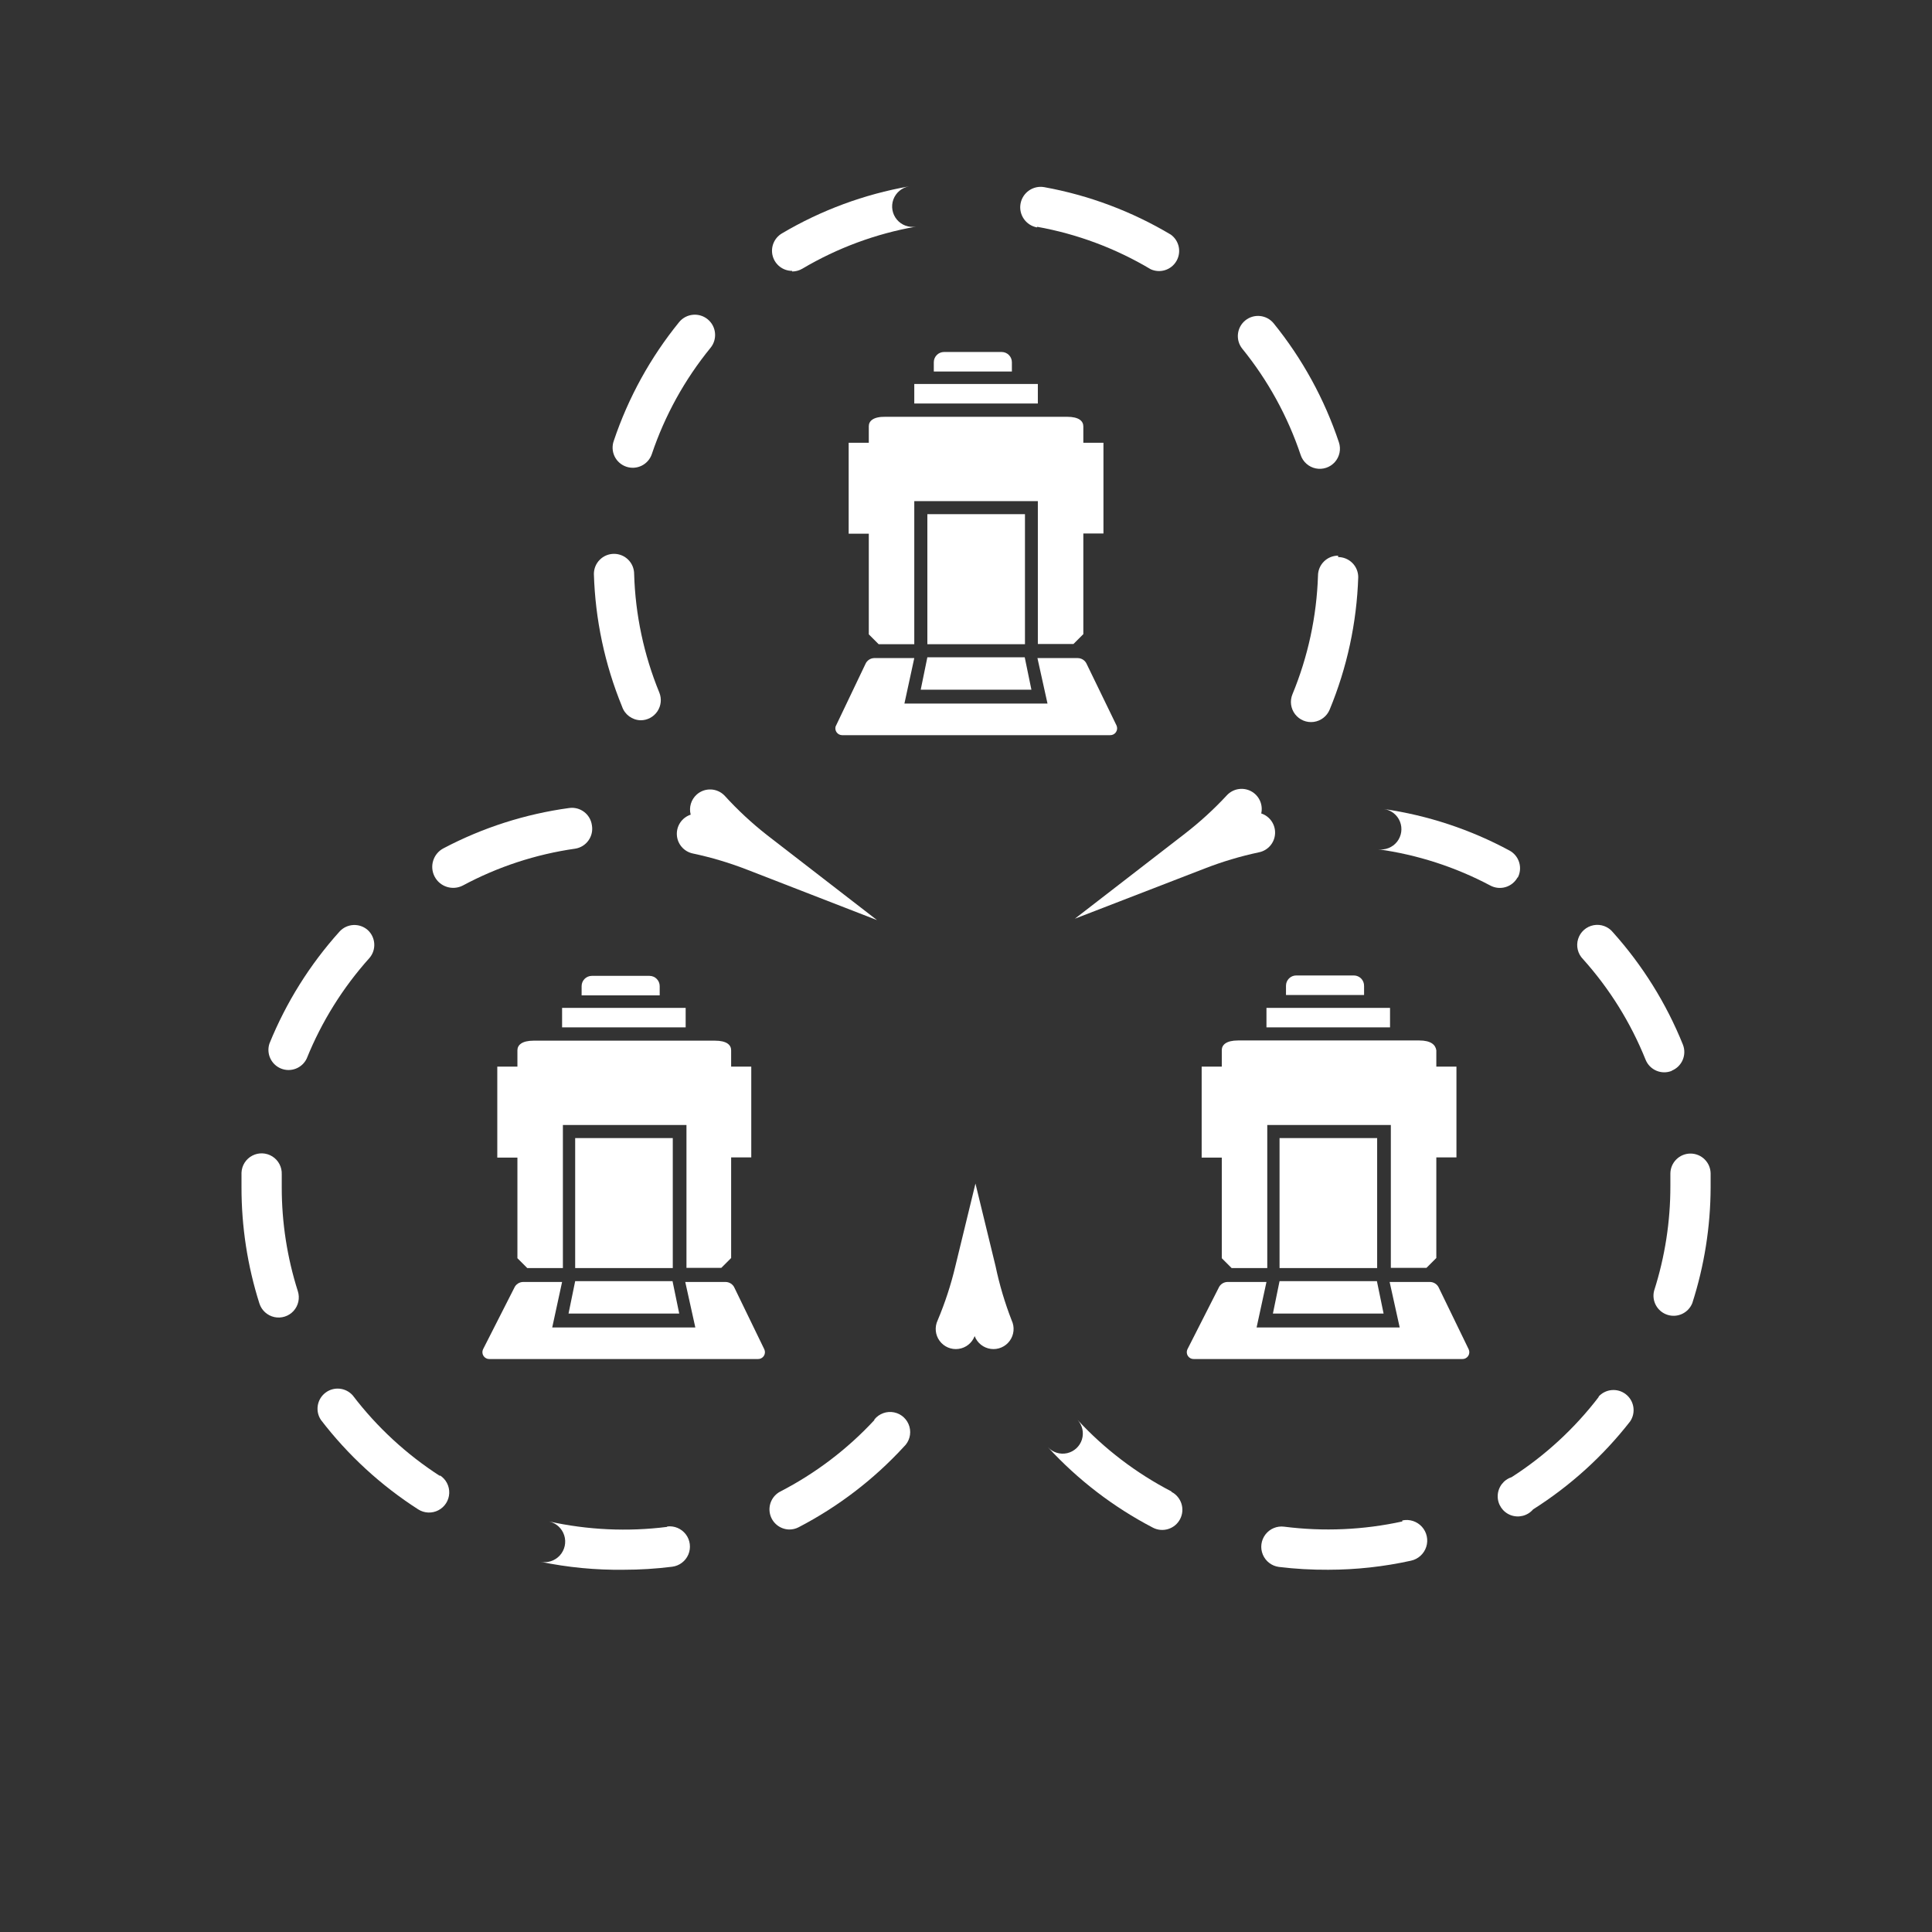 ﻿<?xml version="1.0" encoding="UTF-8" standalone="no"?>
<!DOCTYPE svg PUBLIC "-//W3C//DTD SVG 20010904//EN" "http://www.w3.org/TR/2001/REC-SVG-20010904/DTD/svg10.dtd">
<svg version="1.1" id="Frosty Editor v1.0.4.5" xmlns="http://www.w3.org/2000/svg" d1p1:xlink="http://www.w3.org/1999/xlink" viewBox="0 0 96 96" xmlns:d1p1="xmlns">
  <rect x="0" y="0" width="96" height="96" fill="#333333" stroke="none"/>
  <path stroke="none" fill="#ffffffff" d="M 27.930,50.080 C 29.977,50.080 32.023,50.080 34.070,50.080 34.070,50.403 34.070,50.727 34.070,51.050 32.023,51.050 29.977,51.050 27.930,51.050 27.930,50.727 27.930,50.403 27.930,50.080 Z " />
  <path stroke="none" fill="#ffffffff" d="M 28.900,49.000 C 28.900,49.153 28.900,49.307 28.900,49.460 30.193,49.460 31.487,49.460 32.780,49.460 32.780,49.307 32.780,49.153 32.780,49.000 32.780,48.718 32.552,48.490 32.270,48.490 31.317,48.490 30.363,48.490 29.410,48.490 29.128,48.490 28.900,48.718 28.900,49.000 28.900,49.000 28.900,49.000 28.900,49.000 Z " />
  <path stroke="none" fill="#ffffffff" d="M 28.250,65.270 C 30.083,65.270 31.917,65.270 33.750,65.270 33.640,64.737 33.530,64.203 33.420,63.670 33.420,63.667 33.420,63.663 33.420,63.660 31.807,63.660 30.193,63.660 28.580,63.660 28.470,64.197 28.360,64.733 28.250,65.270 28.250,65.270 28.250,65.270 28.250,65.270 Z " />
  <path stroke="none" fill="#ffffffff" d="M 36.500,64.000 C 36.424,63.819 36.247,63.701 36.050,63.700 35.383,63.700 34.717,63.700 34.050,63.700 34.217,64.453 34.383,65.207 34.550,65.960 32.180,65.960 29.810,65.960 27.440,65.960 27.603,65.207 27.767,64.453 27.930,63.700 27.287,63.700 26.643,63.700 26.000,63.700 25.803,63.701 25.626,63.819 25.550,64.000 25.033,65.017 24.517,66.033 24.000,67.050 23.952,67.157 23.962,67.281 24.027,67.379 24.092,67.476 24.203,67.534 24.320,67.530 28.767,67.530 33.213,67.530 37.660,67.530 37.777,67.534 37.888,67.476 37.953,67.379 38.018,67.281 38.028,67.157 37.980,67.050 37.487,66.033 36.993,65.017 36.500,64.000 Z " />
  <path stroke="none" fill="#ffffffff" d="M 28.580,56.550 C 30.197,56.550 31.813,56.550 33.430,56.550 33.430,58.703 33.430,60.857 33.430,63.010 31.813,63.010 30.197,63.010 28.580,63.010 28.580,60.857 28.580,58.703 28.580,56.550 Z " />
  <path stroke="none" fill="#ffffffff" d="M 35.840,63.000 C 36.003,62.837 36.167,62.673 36.330,62.510 36.330,60.843 36.330,59.177 36.330,57.510 36.663,57.510 36.997,57.510 37.330,57.510 37.330,56.007 37.330,54.503 37.330,53.000 36.997,53.000 36.663,53.000 36.330,53.000 36.330,52.730 36.330,52.460 36.330,52.190 36.330,51.920 36.110,51.710 35.520,51.710 32.520,51.710 29.520,51.710 26.520,51.710 25.930,51.710 25.710,51.930 25.710,52.190 25.710,52.460 25.710,52.730 25.710,53.000 25.377,53.000 25.043,53.000 24.710,53.000 24.710,54.507 24.710,56.013 24.710,57.520 25.043,57.520 25.377,57.520 25.710,57.520 25.710,59.187 25.710,60.853 25.710,62.520 25.873,62.683 26.037,62.847 26.200,63.010 26.790,63.010 27.380,63.010 27.970,63.010 27.970,60.640 27.970,58.270 27.970,55.900 30.017,55.900 32.063,55.900 34.110,55.900 34.110,58.267 34.110,60.633 34.110,63.000 34.687,63.000 35.263,63.000 35.840,63.000 Z " />
  <path stroke="none" fill="#ffffffff" d="M 45.430,19.080 C 47.477,19.080 49.523,19.080 51.570,19.080 51.570,19.403 51.570,19.727 51.570,20.050 49.523,20.050 47.477,20.050 45.430,20.050 45.430,19.727 45.430,19.403 45.430,19.080 Z " />
  <path stroke="none" fill="#ffffffff" d="M 50.280,18.000 C 50.280,17.718 50.052,17.490 49.770,17.490 48.817,17.490 47.863,17.490 46.910,17.490 46.628,17.490 46.400,17.718 46.400,18.000 46.400,18.153 46.400,18.307 46.400,18.460 47.693,18.460 48.987,18.460 50.280,18.460 50.280,18.307 50.280,18.153 50.280,18.000 Z " />
  <path stroke="none" fill="#ffffffff" d="M 45.750,34.270 C 47.583,34.270 49.417,34.270 51.250,34.270 51.140,33.737 51.030,33.203 50.920,32.670 50.920,32.667 50.920,32.663 50.920,32.660 49.307,32.660 47.693,32.660 46.080,32.660 45.970,33.197 45.860,33.733 45.750,34.270 45.750,34.270 45.750,34.270 45.750,34.270 Z " />
  <path stroke="none" fill="#ffffffff" d="M 41.840,36.530 C 46.280,36.530 50.720,36.530 55.160,36.530 55.277,36.534 55.388,36.476 55.453,36.379 55.518,36.281 55.528,36.157 55.480,36.050 54.987,35.033 54.493,34.017 54.000,33.000 53.924,32.819 53.747,32.701 53.550,32.700 52.883,32.700 52.217,32.700 51.550,32.700 51.717,33.453 51.883,34.207 52.050,34.960 49.680,34.960 47.310,34.960 44.940,34.960 45.103,34.207 45.267,33.453 45.430,32.700 44.763,32.700 44.097,32.700 43.430,32.700 43.241,32.708 43.073,32.825 43.000,33.000 42.507,34.033 42.013,35.067 41.520,36.100 41.492,36.201 41.513,36.309 41.575,36.393 41.638,36.477 41.735,36.528 41.840,36.530 41.840,36.530 41.840,36.530 41.840,36.530 Z " />
  <path stroke="none" fill="#ffffffff" d="M 46.080,25.550 C 47.697,25.550 49.313,25.550 50.930,25.550 50.930,27.703 50.930,29.857 50.930,32.010 49.313,32.010 47.697,32.010 46.080,32.010 46.080,29.857 46.080,27.703 46.080,25.550 Z " />
  <path stroke="none" fill="#ffffffff" d="M 43.170,21.180 C 43.170,21.453 43.170,21.727 43.170,22.000 42.837,22.000 42.503,22.000 42.170,22.000 42.170,23.507 42.170,25.013 42.170,26.520 42.503,26.520 42.837,26.520 43.170,26.520 43.170,28.187 43.170,29.853 43.170,31.520 43.333,31.683 43.497,31.847 43.660,32.010 44.250,32.010 44.840,32.010 45.430,32.010 45.430,29.640 45.430,27.270 45.430,24.900 47.477,24.900 49.523,24.900 51.570,24.900 51.570,27.267 51.570,29.633 51.570,32.000 52.160,32.000 52.750,32.000 53.340,32.000 53.503,31.837 53.667,31.673 53.830,31.510 53.830,29.843 53.830,28.177 53.830,26.510 54.163,26.510 54.497,26.510 54.830,26.510 54.830,25.007 54.830,23.503 54.830,22.000 54.497,22.000 54.163,22.000 53.830,22.000 53.830,21.730 53.830,21.460 53.830,21.190 53.830,20.920 53.610,20.710 53.020,20.710 50.013,20.710 47.007,20.710 44.000,20.710 43.390,20.700 43.170,20.920 43.170,21.180 43.170,21.180 43.170,21.180 43.170,21.180 Z " />
  <path stroke="none" fill="#ffffffff" d="M 62.930,50.080 C 64.977,50.080 67.023,50.080 69.070,50.080 69.070,50.403 69.070,50.727 69.070,51.050 67.023,51.050 64.977,51.050 62.930,51.050 62.930,50.727 62.930,50.403 62.930,50.080 Z " />
  <path stroke="none" fill="#ffffffff" d="M 67.270,48.470 C 66.317,48.470 65.363,48.470 64.410,48.470 64.128,48.470 63.900,48.698 63.900,48.980 63.900,49.133 63.900,49.287 63.900,49.440 65.193,49.440 66.487,49.440 67.780,49.440 67.780,49.293 67.780,49.147 67.780,49.000 67.785,48.861 67.734,48.726 67.638,48.626 67.542,48.526 67.409,48.470 67.270,48.470 67.270,48.470 67.270,48.470 67.270,48.470 Z " />
  <path stroke="none" fill="#ffffffff" d="M 63.250,65.270 C 65.083,65.270 66.917,65.270 68.750,65.270 68.640,64.737 68.530,64.203 68.420,63.670 68.420,63.667 68.420,63.663 68.420,63.660 66.807,63.660 65.193,63.660 63.580,63.660 63.470,64.197 63.360,64.733 63.250,65.270 63.250,65.270 63.250,65.270 63.250,65.270 Z " />
  <path stroke="none" fill="#ffffffff" d="M 71.500,64.000 C 71.424,63.819 71.247,63.701 71.050,63.700 70.383,63.700 69.717,63.700 69.050,63.700 69.217,64.453 69.383,65.207 69.550,65.960 67.180,65.960 64.810,65.960 62.440,65.960 62.603,65.207 62.767,64.453 62.930,63.700 62.287,63.700 61.643,63.700 61.000,63.700 60.803,63.701 60.626,63.819 60.550,64.000 60.033,65.017 59.517,66.033 59.000,67.050 58.952,67.157 58.962,67.281 59.027,67.379 59.092,67.476 59.203,67.534 59.320,67.530 63.767,67.530 68.213,67.530 72.660,67.530 72.777,67.534 72.888,67.476 72.953,67.379 73.018,67.281 73.028,67.157 72.980,67.050 72.487,66.033 71.993,65.017 71.500,64.000 Z " />
  <path stroke="none" fill="#ffffffff" d="M 63.580,56.550 C 65.197,56.550 66.813,56.550 68.430,56.550 68.430,58.703 68.430,60.857 68.430,63.010 66.813,63.010 65.197,63.010 63.580,63.010 63.580,60.857 63.580,58.703 63.580,56.550 Z " />
  <path stroke="none" fill="#ffffffff" d="M 70.520,51.700 C 67.520,51.700 64.520,51.700 61.520,51.700 60.930,51.700 60.710,51.920 60.710,52.180 60.710,52.453 60.710,52.727 60.710,53.000 60.377,53.000 60.043,53.000 59.710,53.000 59.710,54.507 59.710,56.013 59.710,57.520 60.043,57.520 60.377,57.520 60.710,57.520 60.710,59.187 60.710,60.853 60.710,62.520 60.873,62.683 61.037,62.847 61.200,63.010 61.790,63.010 62.380,63.010 62.970,63.010 62.970,60.640 62.970,58.270 62.970,55.900 65.017,55.900 67.063,55.900 69.110,55.900 69.110,58.267 69.110,60.633 69.110,63.000 69.700,63.000 70.290,63.000 70.880,63.000 71.043,62.837 71.207,62.673 71.370,62.510 71.370,60.843 71.370,59.177 71.370,57.510 71.703,57.510 72.037,57.510 72.370,57.510 72.370,56.007 72.370,54.503 72.370,53.000 72.037,53.000 71.703,53.000 71.370,53.000 71.370,52.730 71.370,52.460 71.370,52.190 71.330,51.920 71.110,51.700 70.520,51.700 70.520,51.700 70.520,51.700 70.520,51.700 Z " />
  <path stroke="none" fill="#ffffffff" d="M 59.850,43.160 C 60.730,42.817 61.636,42.546 62.560,42.350 63.004,42.259 63.332,41.880 63.357,41.427 63.383,40.975 63.101,40.561 62.670,40.420 62.770,39.978 62.562,39.524 62.161,39.313 61.760,39.102 61.267,39.187 60.960,39.520 60.317,40.213 59.618,40.852 58.870,41.430 57.050,42.837 55.230,44.243 53.410,45.650 55.557,44.820 57.703,43.990 59.850,43.160 Z " />
  <path stroke="none" fill="#ffffffff" d="M 64.630,22.610 C 64.743,22.949 65.028,23.203 65.378,23.275 65.728,23.347 66.090,23.227 66.328,22.960 66.565,22.693 66.643,22.319 66.530,21.980 65.812,19.832 64.715,17.830 63.290,16.070 62.942,15.640 62.311,15.573 61.880,15.920 61.450,16.268 61.382,16.899 61.730,17.330 63.005,18.902 63.987,20.691 64.630,22.610 64.630,22.610 64.630,22.610 64.630,22.610 Z " />
  <path stroke="none" fill="#ffffffff" d="M 66.490,27.610 C 66.225,27.610 65.970,27.715 65.783,27.903 65.595,28.090 65.490,28.345 65.490,28.610 65.424,30.634 64.993,32.629 64.220,34.500 64.084,34.830 64.135,35.208 64.353,35.491 64.572,35.774 64.924,35.919 65.278,35.871 65.632,35.823 65.934,35.590 66.070,35.260 66.935,33.170 67.416,30.941 67.490,28.680 67.490,28.415 67.385,28.160 67.197,27.973 67.010,27.785 66.755,27.680 66.490,27.680 66.490,27.657 66.490,27.633 66.490,27.610 Z " />
  <path stroke="none" fill="#ffffffff" d="M 51.540,11.270 C 53.532,11.628 55.442,12.343 57.180,13.380 57.647,13.591 58.199,13.415 58.456,12.971 58.714,12.528 58.595,11.962 58.180,11.660 56.242,10.503 54.111,9.703 51.890,9.300 51.338,9.201 50.810,9.568 50.710,10.120 50.611,10.672 50.978,11.200 51.530,11.300 51.533,11.290 51.537,11.280 51.540,11.270 Z " />
  <path stroke="none" fill="#ffffffff" d="M 39.360,13.490 C 39.539,13.490 39.716,13.442 39.870,13.350 41.612,12.319 43.526,11.611 45.520,11.260 45.163,11.323 44.799,11.190 44.566,10.912 44.334,10.633 44.267,10.252 44.391,9.912 44.516,9.571 44.813,9.323 45.170,9.260 42.940,9.654 40.799,10.446 38.850,11.600 38.463,11.830 38.277,12.290 38.396,12.724 38.515,13.159 38.910,13.460 39.360,13.460 39.360,13.470 39.360,13.480 39.360,13.490 Z " />
  <path stroke="none" fill="#ffffffff" d="M 31.830,35.790 C 32.164,35.792 32.477,35.626 32.664,35.349 32.851,35.072 32.887,34.719 32.760,34.410 31.992,32.538 31.569,30.543 31.510,28.520 31.510,28.255 31.405,28.000 31.217,27.813 31.030,27.625 30.775,27.520 30.510,27.520 30.245,27.520 29.990,27.625 29.803,27.813 29.615,28.000 29.510,28.255 29.510,28.520 29.577,30.783 30.051,33.015 30.910,35.110 31.044,35.507 31.411,35.778 31.830,35.790 31.830,35.790 31.830,35.790 31.830,35.790 Z " />
  <path stroke="none" fill="#ffffffff" d="M 31.120,23.190 C 31.372,23.276 31.648,23.257 31.886,23.139 32.124,23.021 32.306,22.812 32.390,22.560 33.036,20.643 34.022,18.858 35.300,17.290 35.656,16.862 35.598,16.226 35.170,15.870 34.742,15.514 34.106,15.572 33.750,16.000 32.322,17.756 31.221,19.754 30.500,21.900 30.408,22.153 30.422,22.433 30.538,22.676 30.655,22.918 30.865,23.104 31.120,23.190 31.120,23.190 31.120,23.190 31.120,23.190 Z " />
  <path stroke="none" fill="#ffffffff" d="M 34.620,39.480 C 34.340,39.731 34.224,40.117 34.320,40.480 33.889,40.621 33.607,41.035 33.633,41.487 33.658,41.940 33.986,42.319 34.430,42.410 35.354,42.606 36.260,42.877 37.140,43.220 39.287,44.053 41.433,44.887 43.580,45.720 41.760,44.313 39.940,42.907 38.120,41.500 37.359,40.904 36.650,40.245 36.000,39.530 35.627,39.147 35.020,39.125 34.620,39.480 34.620,39.480 34.620,39.480 34.620,39.480 Z " />
  <path stroke="none" fill="#ffffffff" d="M 14.000,59.000 C 14.000,58.780 14.000,58.563 14.000,58.350 14.014,57.993 13.837,57.655 13.535,57.464 13.232,57.273 12.851,57.258 12.535,57.424 12.218,57.590 12.014,57.913 12.000,58.270 12.000,58.510 12.000,58.750 12.000,58.990 11.997,60.951 12.297,62.901 12.890,64.770 12.999,65.111 13.282,65.368 13.632,65.445 13.982,65.521 14.346,65.405 14.587,65.140 14.828,64.875 14.909,64.501 14.800,64.160 14.269,62.491 13.999,60.751 14.000,59.000 14.000,59.000 14.000,59.000 14.000,59.000 Z " />
  <path stroke="none" fill="#ffffffff" d="M 43.440,70.570 C 42.098,72.016 40.514,73.217 38.760,74.120 38.359,74.336 38.155,74.796 38.263,75.238 38.372,75.680 38.765,75.993 39.220,76.000 39.380,76.001 39.538,75.963 39.680,75.890 41.643,74.871 43.413,73.518 44.910,71.890 45.183,71.635 45.291,71.249 45.189,70.889 45.088,70.529 44.795,70.256 44.429,70.180 44.063,70.105 43.685,70.240 43.450,70.530 43.447,70.543 43.443,70.557 43.440,70.570 Z " />
  <path stroke="none" fill="#ffffffff" d="M 33.150,75.870 C 31.192,76.117 29.207,76.026 27.280,75.600 27.637,75.679 27.925,75.942 28.036,76.291 28.147,76.639 28.063,77.020 27.816,77.291 27.569,77.561 27.197,77.679 26.840,77.600 28.208,77.885 29.603,78.019 31.000,78.000 31.802,78.000 32.604,77.950 33.400,77.850 33.757,77.805 34.064,77.573 34.204,77.242 34.343,76.910 34.296,76.529 34.079,76.242 33.861,75.955 33.507,75.805 33.150,75.850 33.150,75.857 33.150,75.863 33.150,75.870 Z " />
  <path stroke="none" fill="#ffffffff" d="M 29.410,41.000 C 29.333,40.453 28.827,40.073 28.280,40.150 26.099,40.447 23.987,41.124 22.040,42.150 21.529,42.415 21.330,43.044 21.595,43.555 21.860,44.066 22.489,44.265 23.000,44.000 24.738,43.068 26.627,42.448 28.580,42.170 28.847,42.129 29.086,41.981 29.242,41.760 29.399,41.540 29.459,41.266 29.410,41.000 29.410,41.000 29.410,41.000 29.410,41.000 Z " />
  <path stroke="none" fill="#ffffffff" d="M 18.280,46.220 C 17.871,45.851 17.240,45.882 16.870,46.290 15.396,47.928 14.219,49.809 13.390,51.850 13.222,52.351 13.473,52.896 13.962,53.095 14.452,53.294 15.012,53.077 15.240,52.600 15.981,50.764 17.037,49.072 18.360,47.600 18.707,47.193 18.671,46.585 18.280,46.220 18.280,46.220 18.280,46.220 18.280,46.220 Z " />
  <path stroke="none" fill="#ffffffff" d="M 21.860,73.340 C 20.196,72.268 18.730,70.914 17.530,69.340 17.182,68.943 16.585,68.884 16.167,69.207 15.748,69.530 15.653,70.123 15.950,70.560 17.291,72.308 18.925,73.810 20.780,75.000 21.082,75.193 21.464,75.210 21.782,75.045 22.100,74.880 22.306,74.558 22.322,74.200 22.338,73.842 22.162,73.503 21.860,73.310 21.860,73.320 21.860,73.330 21.860,73.340 Z " />
  <path stroke="none" fill="#ffffffff" d="M 49.470,62.920 C 49.137,61.550 48.803,60.180 48.470,58.810 48.137,60.180 47.803,61.550 47.470,62.920 47.252,63.840 46.958,64.739 46.590,65.610 46.434,65.942 46.472,66.332 46.689,66.627 46.906,66.923 47.267,67.076 47.630,67.026 47.993,66.977 48.300,66.733 48.430,66.390 48.430,66.390 48.430,66.390 48.430,66.390 48.560,66.733 48.867,66.977 49.230,67.026 49.593,67.076 49.954,66.923 50.171,66.627 50.388,66.332 50.426,65.942 50.270,65.610 49.930,64.737 49.662,63.837 49.470,62.920 49.470,62.920 49.470,62.920 49.470,62.920 Z " />
  <path stroke="none" fill="#ffffffff" d="M 79.450,69.400 C 78.247,70.975 76.778,72.329 75.110,73.400 74.707,73.531 74.431,73.902 74.420,74.325 74.409,74.749 74.666,75.133 75.061,75.285 75.457,75.436 75.905,75.322 76.180,75.000 78.026,73.831 79.657,72.353 81.000,70.630 81.297,70.193 81.202,69.600 80.783,69.277 80.365,68.954 79.768,69.013 79.420,69.410 79.430,69.407 79.440,69.403 79.450,69.400 Z " />
  <path stroke="none" fill="#ffffffff" d="M 83.070,53.200 C 83.580,52.992 83.826,52.411 83.620,51.900 82.795,49.856 81.621,47.971 80.150,46.330 79.919,46.042 79.547,45.904 79.184,45.973 78.820,46.042 78.525,46.306 78.415,46.659 78.305,47.013 78.400,47.397 78.660,47.660 79.981,49.132 81.033,50.824 81.770,52.660 81.978,53.170 82.559,53.416 83.070,53.210 83.070,53.207 83.070,53.203 83.070,53.200 Z " />
  <path stroke="none" fill="#ffffffff" d="M 85.000,58.320 C 85.000,58.055 84.895,57.800 84.707,57.613 84.520,57.425 84.265,57.320 84.000,57.320 83.735,57.320 83.480,57.425 83.293,57.613 83.105,57.800 83.000,58.055 83.000,58.320 83.000,58.520 83.000,58.723 83.000,58.930 83.003,60.699 82.729,62.457 82.190,64.141 82.063,64.651 82.354,65.173 82.855,65.333 83.356,65.494 83.896,65.239 84.090,64.750 84.687,62.891 84.994,60.952 85.000,59.000 85.000,58.773 85.000,58.547 85.000,58.320 85.000,58.320 85.000,58.320 85.000,58.320 Z " />
  <path stroke="none" fill="#ffffffff" d="M 75.410,43.620 C 75.537,43.386 75.565,43.110 75.488,42.855 75.411,42.599 75.236,42.385 75.000,42.260 73.060,41.214 70.951,40.517 68.770,40.200 69.127,40.252 69.430,40.490 69.564,40.826 69.697,41.161 69.642,41.542 69.419,41.826 69.195,42.109 68.837,42.252 68.480,42.200 70.428,42.470 72.313,43.079 74.050,44.000 74.284,44.127 74.560,44.155 74.815,44.078 75.071,44.001 75.285,43.826 75.410,43.590 75.410,43.600 75.410,43.610 75.410,43.620 Z " />
  <path stroke="none" fill="#ffffffff" d="M 58.210,74.110 C 56.459,73.203 54.878,71.999 53.540,70.550 53.783,70.813 53.867,71.185 53.761,71.527 53.655,71.868 53.375,72.127 53.026,72.207 52.678,72.286 52.313,72.173 52.070,71.910 53.564,73.537 55.331,74.890 57.290,75.910 57.782,76.164 58.386,75.971 58.640,75.480 58.894,74.988 58.701,74.384 58.210,74.130 58.210,74.123 58.210,74.117 58.210,74.110 Z " />
  <path stroke="none" fill="#ffffffff" d="M 69.680,75.600 C 67.753,76.022 65.767,76.109 63.810,75.860 63.453,75.813 63.098,75.961 62.879,76.247 62.660,76.534 62.610,76.915 62.749,77.247 62.887,77.580 63.193,77.814 63.550,77.860 64.363,77.959 65.181,78.005 66.000,78.000 67.382,77.999 68.760,77.848 70.110,77.550 70.467,77.473 70.756,77.212 70.869,76.864 70.981,76.516 70.899,76.135 70.654,75.864 70.408,75.593 70.037,75.473 69.680,75.550 69.680,75.567 69.680,75.583 69.680,75.600 Z " />
</svg>